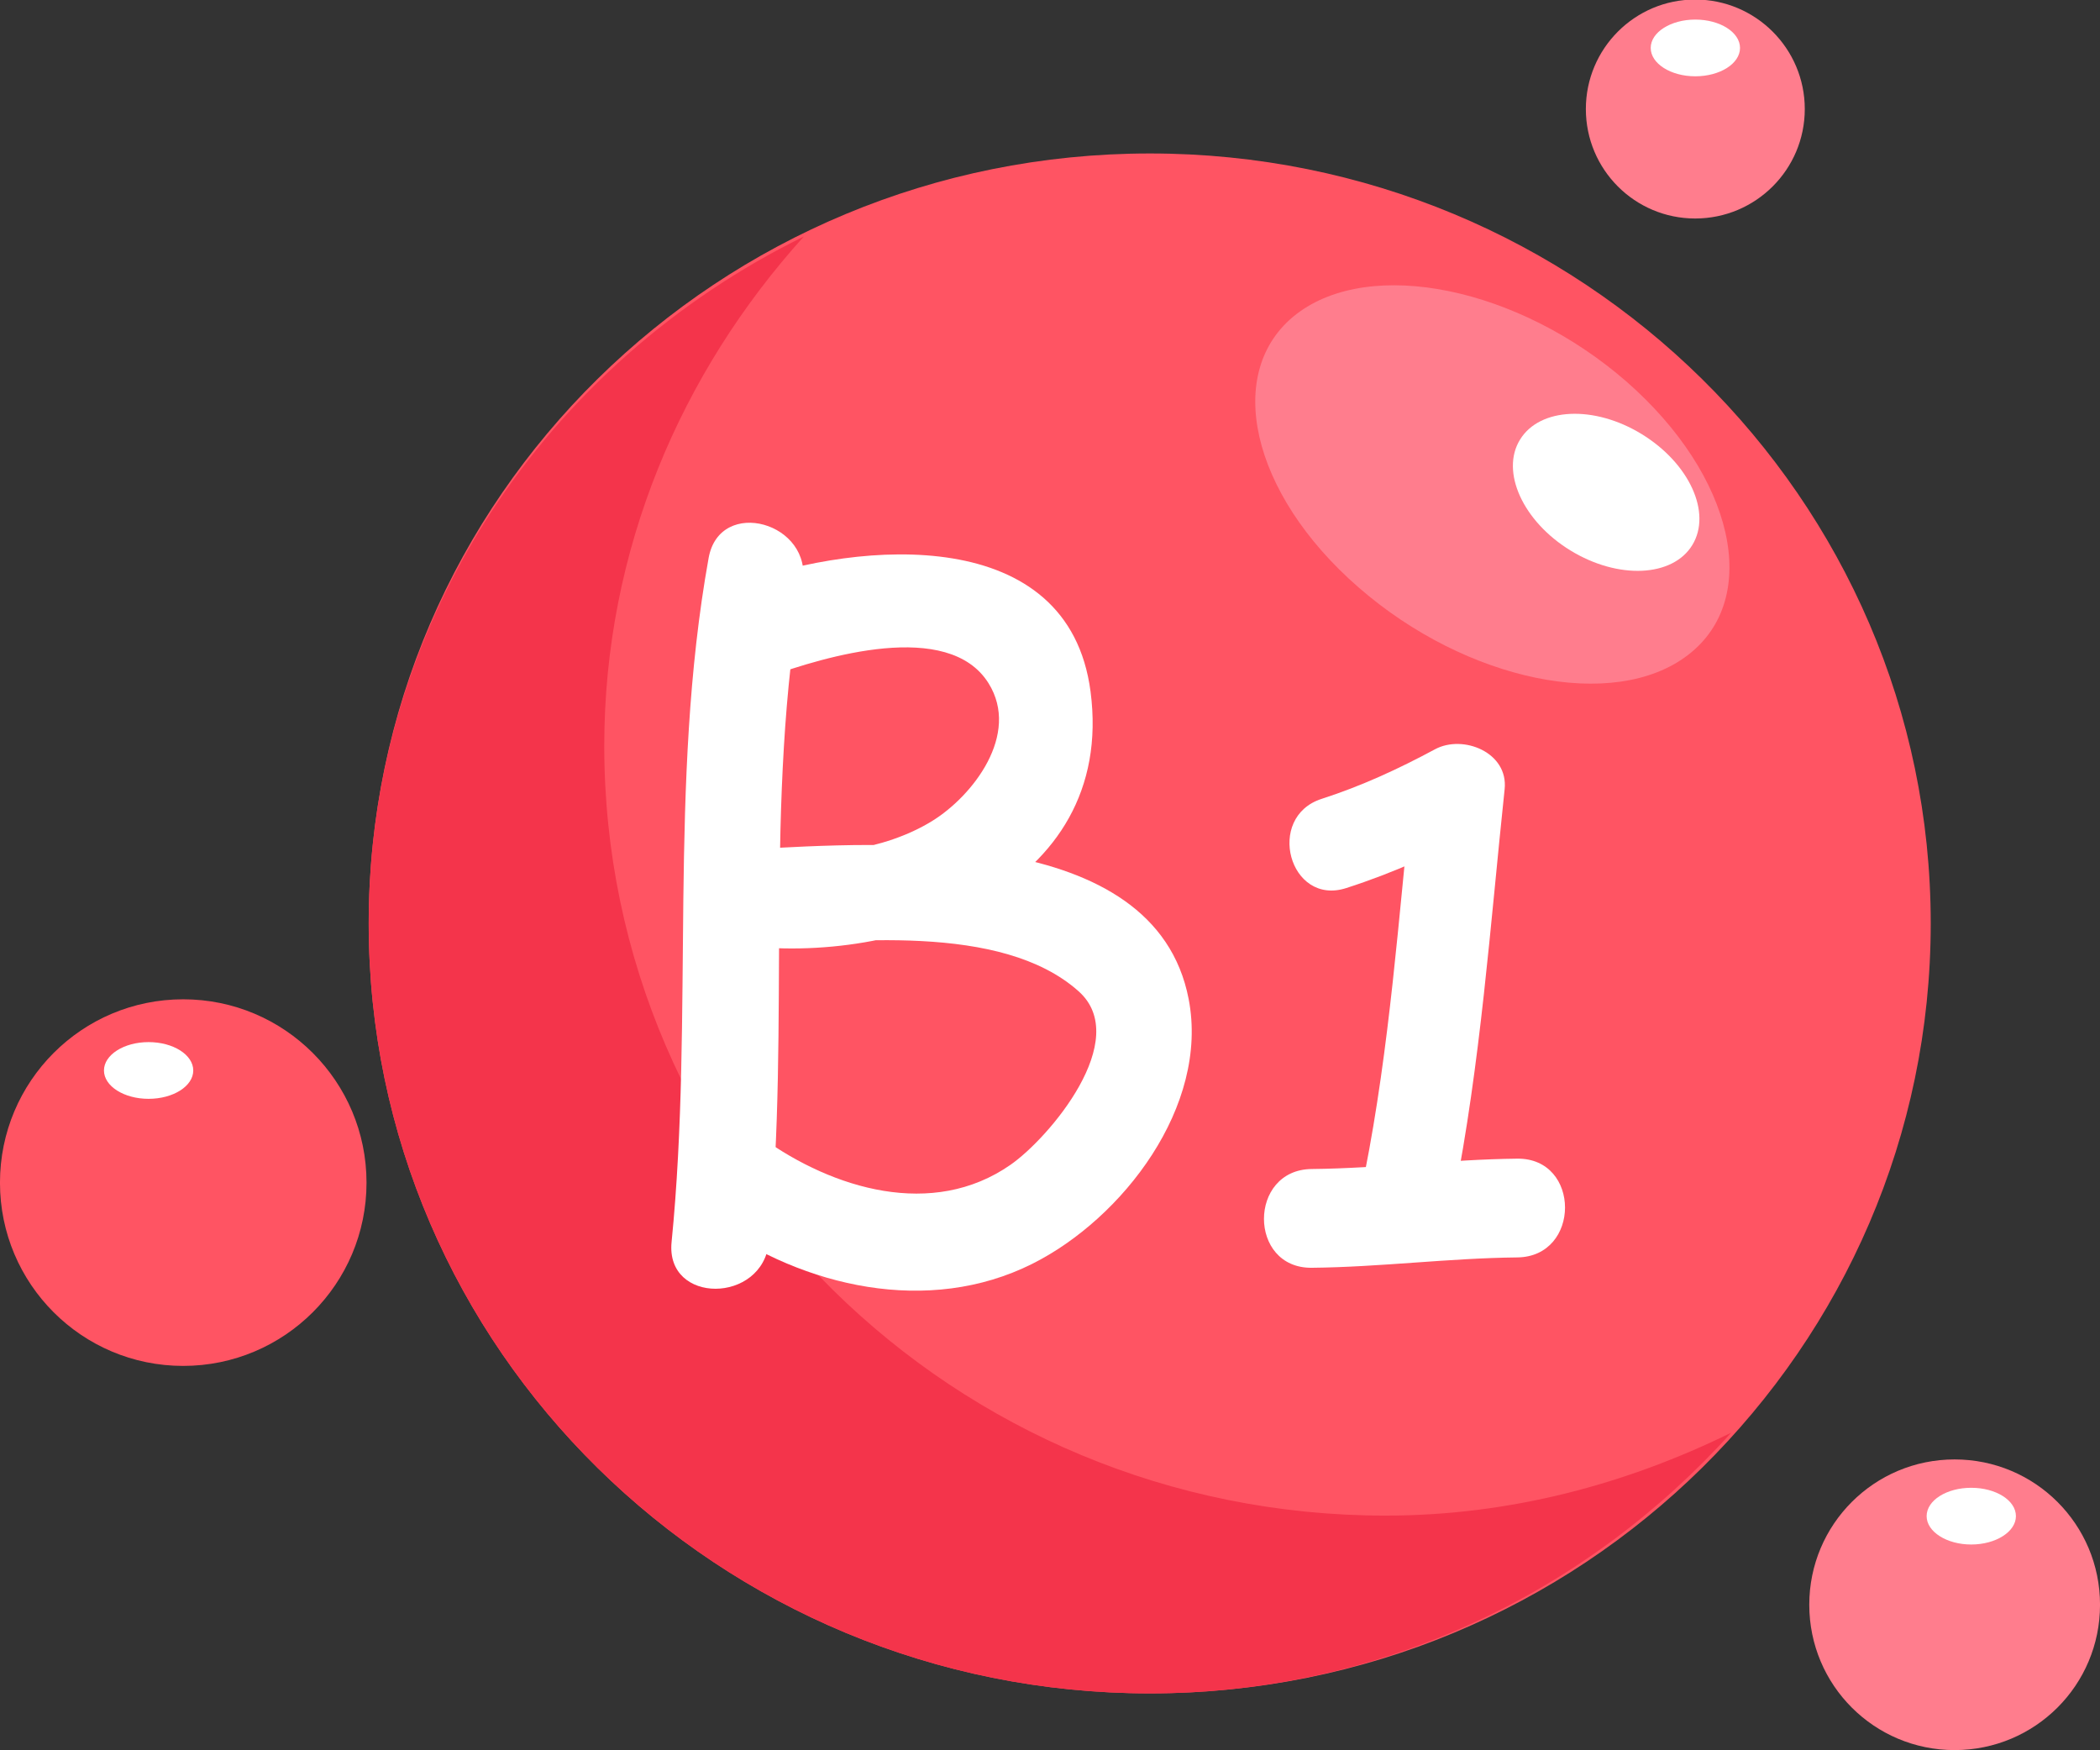 <?xml version="1.0" encoding="UTF-8"?>
<!DOCTYPE svg PUBLIC '-//W3C//DTD SVG 1.0//EN'
          'http://www.w3.org/TR/2001/REC-SVG-20010904/DTD/svg10.dtd'>
<svg height="132.0" preserveAspectRatio="xMidYMid meet" version="1.0" viewBox="0.8 0.7 158.4 132.0" width="158.4" xmlns="http://www.w3.org/2000/svg" xmlns:xlink="http://www.w3.org/1999/xlink" zoomAndPan="magnify"
><rect x="0.8" y="0.7" width="158.4" height="132.0" fill="#333333" stroke="none"/><g
  ><g
    ><g
      ><g
        ><g
          ><g
            ><g id="change1_2"
              ><path d="M28.61,70.336c0,32.08,26.394,58.073,58.926,58.073c32.511,0,58.896-25.993,58.896-58.073 c0-32.068-26.384-58.062-58.896-58.062C55.004,12.274,28.61,38.268,28.61,70.336z" fill="#FF5463"
              /></g
            ></g
            ><g id="change2_3"
            ><path d="M98.589,24.387c-5.552,4.287-3.465,13.53,4.688,20.615c8.144,7.093,19.279,9.387,24.852,5.09 c5.573-4.277,3.476-13.511-4.658-20.625C115.318,22.371,104.184,20.088,98.589,24.387z" fill="#FF7D8D"
            /></g
            ><g id="change3_4"
            ><path d="M115.453,33.856c-1.491,2.415,0.226,6.169,3.804,8.358c3.609,2.211,7.722,2.006,9.193-0.411 c1.48-2.427-0.217-6.159-3.826-8.369C121.045,31.244,116.934,31.43,115.453,33.856z" fill="#FFF"
            /></g
          ></g
        ></g
        ><g id="change4_1"
        ><path d="M61.431,18.537c-9.254,10.25-15.053,23.618-15.053,38.413c0,32.06,26.393,58.052,58.926,58.052 c9.408,0,18.189-2.384,26.075-6.251c-10.786,11.969-26.342,19.659-43.843,19.659c-32.532,0-58.926-25.993-58.926-58.073 C28.61,47.563,42.049,28.047,61.431,18.537z" fill="#F4344B"
        /></g
      ></g
      ><g
      ><g id="change3_6"
        ><path d="M54.251,42.78c-3.066,17.026-1.089,34.453-2.795,51.597c-0.468,4.711,6.879,4.666,7.343,0 c1.639-16.465-0.41-33.309,2.533-49.644C62.165,40.104,55.089,38.126,54.251,42.78L54.251,42.78z" fill="#FFF"
        /></g
        ><g id="change3_7"
        ><path d="M58.767,51.739c4.189-1.502,13.565-4.368,16.597,0.489c2.41,3.857-1.176,8.508-4.29,10.412 c-3.588,2.195-8.546,2.798-12.658,2.242c-0.326,2.404-0.651,4.81-0.976,7.212c7.188-0.396,18.881-1.852,24.722,3.369 c4.061,3.628-2.221,11.048-5.138,13.08c-5.888,4.105-13.402,1.806-18.718-2.007c-3.856-2.766-7.517,3.607-3.707,6.342 c6.827,4.894,16.234,7.055,24.061,3.137c6.822-3.414,13.355-11.894,11.799-19.967c-2.55-13.233-23.145-11.841-33.02-11.297 c-3.907,0.216-5.273,6.634-0.976,7.213c12.11,1.63,28.551-4.16,26.595-19.109c-1.656-12.652-17.342-11.391-26.246-8.197 C52.392,46.246,54.298,53.344,58.767,51.739L58.767,51.739z" fill="#FFF"
        /></g
      ></g
      ><g
      ><g id="change3_8"
        ><path d="M102.344,67.675c3.571-1.146,6.92-2.667,10.221-4.442c-1.75-1.005-3.5-2.01-5.25-3.012 c-1.025,9.696-1.684,19.432-3.588,29.013c-0.873,4.394,5.853,6.266,6.729,1.855c2.024-10.193,2.746-20.553,3.836-30.868 c0.294-2.781-3.138-4.15-5.25-3.014c-2.773,1.491-5.554,2.775-8.554,3.741C96.224,62.319,98.048,69.058,102.344,67.675 L102.344,67.675z" fill="#FFF"
        /></g
        ><g id="change3_1"
        ><path d="M99.741,96.311c5.181-0.051,10.326-0.727,15.505-0.781c4.8-0.051,4.804-7.498,0-7.448 c-5.179,0.056-10.325,0.73-15.505,0.781C94.941,88.91,94.937,96.357,99.741,96.311L99.741,96.311z" fill="#FFF"
        /></g
      ></g
    ></g
    ><g
    ><g id="change2_1"
      ><path d="M136.932,8.922c0,4.564-3.702,8.256-8.267,8.256c-4.555,0-8.246-3.691-8.246-8.256 c0-4.555,3.691-8.257,8.246-8.257C133.229,0.666,136.932,4.367,136.932,8.922z" fill="#FF7D8D"
      /></g
      ><g id="change2_2"
      ><path d="M159.202,121.725c0,6.068-4.904,10.961-10.971,10.961c-6.056,0-10.96-4.893-10.96-10.961 c0-6.065,4.905-10.96,10.96-10.96C154.297,110.765,159.202,115.659,159.202,121.725z" fill="#FF7D8D"
      /></g
      ><g id="change3_2"
      ><path d="M152.858,115.043c0,1.172-1.512,2.138-3.373,2.138c-1.851,0-3.362-0.966-3.362-2.138 c0-1.193,1.511-2.139,3.362-2.139C151.346,112.904,152.858,113.85,152.858,115.043z" fill="#FFF"
      /></g
      ><g id="change3_3"
      ><path d="M132.047,4.315c0,1.183-1.511,2.139-3.373,2.139c-1.851,0-3.363-0.956-3.363-2.139 c0-1.182,1.512-2.139,3.363-2.139C130.536,2.177,132.047,3.133,132.047,4.315z" fill="#FFF"
      /></g
      ><g
      ><g id="change1_1"
        ><path d="M28.446,89.894c0,7.629-6.19,13.818-13.829,13.818c-7.64,0-13.819-6.189-13.819-13.818 c0-7.64,6.179-13.83,13.819-13.83C22.256,76.063,28.446,82.254,28.446,89.894z" fill="#FF5463"
        /></g
        ><g id="change3_5"
        ><path d="M15.377,81.432c0,1.182-1.511,2.138-3.373,2.138c-1.851,0-3.362-0.956-3.362-2.138 c0-1.184,1.511-2.14,3.362-2.14C13.866,79.292,15.377,80.248,15.377,81.432z" fill="#FFF"
        /></g
      ></g
    ></g
  ></g
></svg
>
